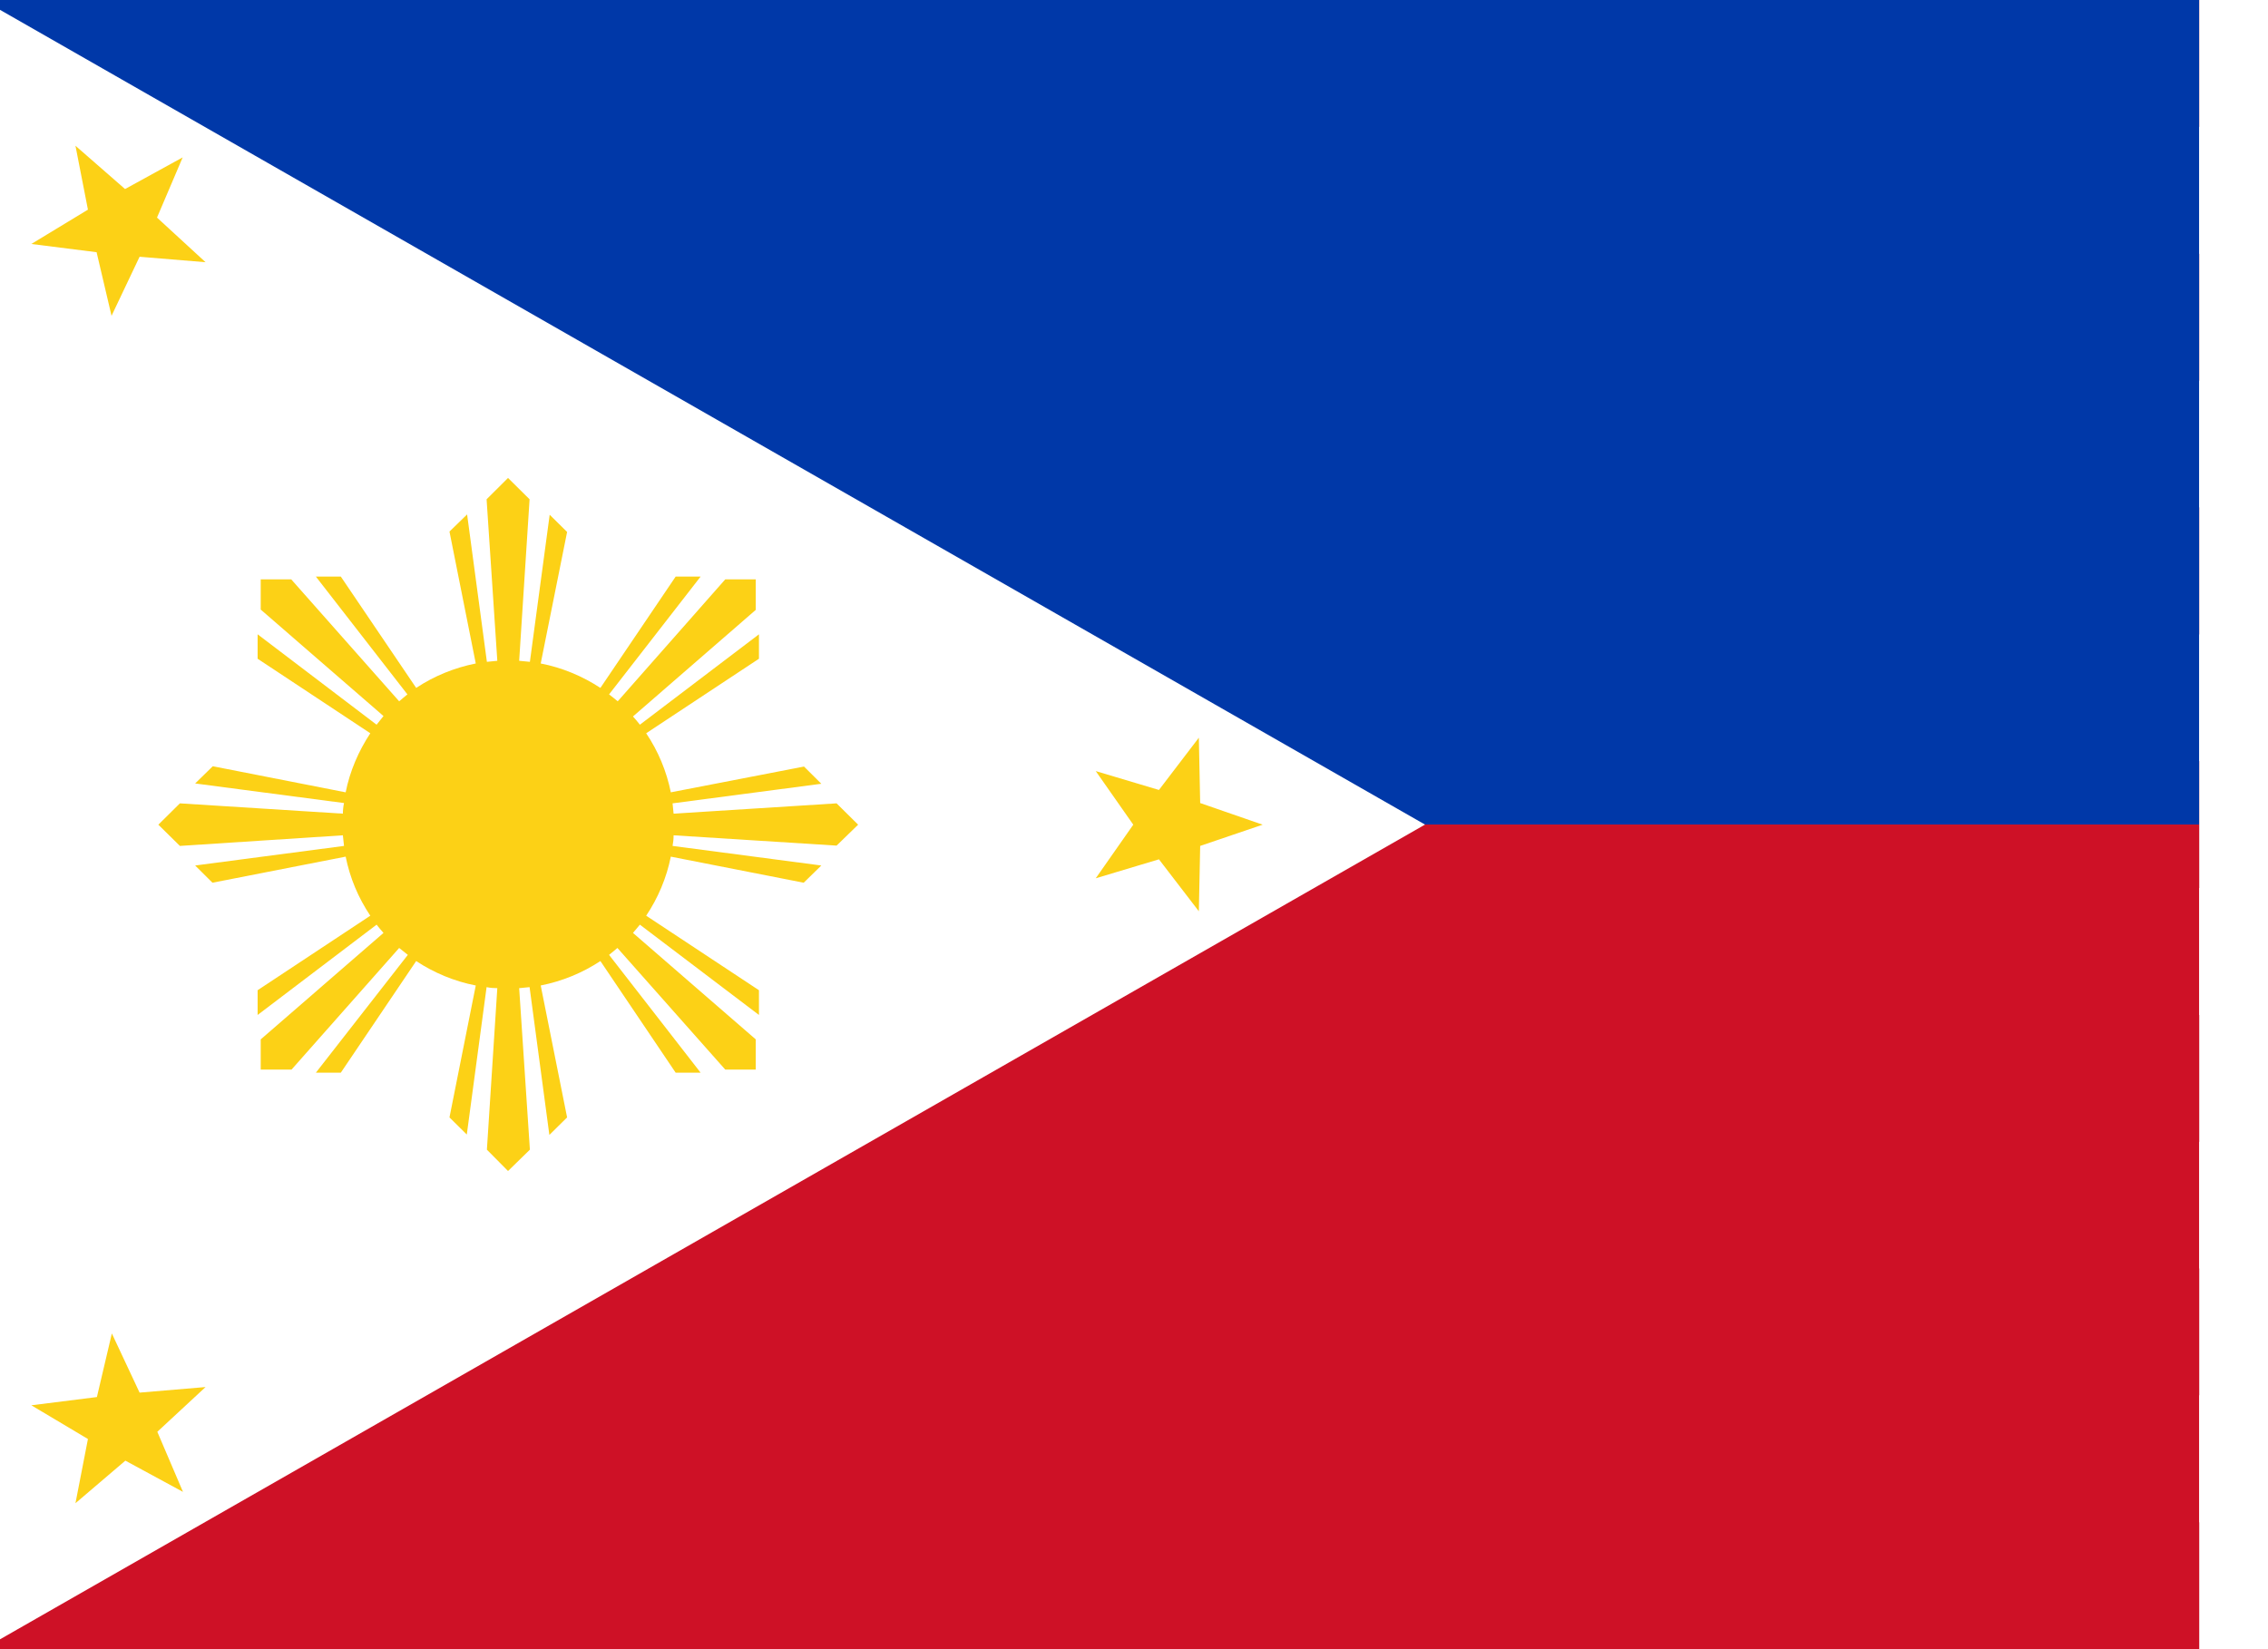 <svg width="22" height="16" viewBox="0 0 22 16" fill="none" xmlns="http://www.w3.org/2000/svg">
<g clip-path="url(#clip0_7049_1711)">
<path fill-rule="evenodd" clip-rule="evenodd" d="M0 0H30.4V1.231H0V0ZM0 2.462H30.4V3.694H0V2.462ZM0 4.922H30.4V6.156H0V4.922ZM0 7.384H30.4V8.616H0V7.384ZM0 9.847H30.4V11.078H0V9.847ZM0 12.306H30.4V13.537H0V12.306ZM0 14.769H30.4V16H0V14.769Z" fill="#BD3D44"/>
<path fill-rule="evenodd" clip-rule="evenodd" d="M0 1.231H30.4V2.463H0V1.231ZM0 3.694H30.4V4.922H0V3.694ZM0 6.153H30.4V7.385H0V6.153ZM0 8.616H30.4V9.847H0V8.616ZM0 11.078H30.4V12.309H0V11.078ZM0 13.538H30.4V14.769H0V13.538Z" fill="white"/>
<path fill-rule="evenodd" clip-rule="evenodd" d="M0 0H12.159V8.616H0V0Z" fill="#192F5D"/>
<path fill-rule="evenodd" clip-rule="evenodd" d="M1.012 0.369L1.125 0.71H1.481L1.194 0.919L1.303 1.263L1.012 1.05L0.725 1.26L0.834 0.919L0.544 0.71H0.906L1.012 0.369ZM3.041 0.369L3.15 0.71H3.509L3.219 0.919L3.328 1.263L3.041 1.05L2.75 1.26L2.859 0.919L2.572 0.71H2.928L3.041 0.369ZM5.066 0.369L5.178 0.71H5.531L5.244 0.919L5.353 1.263L5.062 1.05L4.775 1.26L4.884 0.919L4.594 0.71H4.953L5.066 0.369ZM7.094 0.369L7.203 0.71H7.562L7.272 0.919L7.384 1.263L7.094 1.05L6.803 1.26L6.916 0.919L6.625 0.71H6.981L7.094 0.369ZM9.119 0.369L9.231 0.71H9.588L9.3 0.919L9.409 1.263L9.119 1.05L8.831 1.26L8.941 0.919L8.653 0.71H9.009L9.119 0.369ZM11.147 0.369L11.256 0.71H11.616L11.325 0.919L11.438 1.263L11.147 1.05L10.856 1.26L10.969 0.919L10.678 0.71H11.037L11.147 0.369ZM2.028 1.232L2.138 1.572H2.497L2.206 1.782L2.312 2.122L2.031 1.913L1.741 2.122L1.844 1.782L1.562 1.572H1.919L2.028 1.232ZM4.053 1.232L4.166 1.572H4.522L4.231 1.782L4.344 2.122L4.053 1.913L3.763 2.122L3.875 1.782L3.584 1.572H3.944L4.053 1.232ZM6.081 1.232L6.191 1.572H6.55L6.259 1.782L6.369 2.122L6.081 1.913L5.791 2.122L5.9 1.782L5.612 1.572H5.969L6.081 1.232ZM8.106 1.232L8.219 1.572H8.575L8.284 1.782L8.397 2.122L8.106 1.913L7.819 2.122L7.928 1.782L7.638 1.572H8L8.106 1.232ZM10.134 1.232L10.244 1.572H10.603L10.312 1.782L10.422 2.122L10.134 1.913L9.844 2.122L9.953 1.782L9.666 1.572H10.022L10.134 1.232ZM1.012 2.091L1.125 2.438H1.481L1.194 2.647L1.303 2.988L1.012 2.775L0.725 2.988L0.834 2.644L0.544 2.435H0.906L1.012 2.091ZM3.041 2.091L3.15 2.435H3.509L3.219 2.644L3.328 2.985L3.041 2.772L2.75 2.985L2.859 2.641L2.572 2.432H2.928L3.041 2.091ZM5.066 2.091L5.178 2.435H5.531L5.244 2.644L5.353 2.985L5.062 2.772L4.775 2.985L4.884 2.641L4.594 2.432H4.953L5.066 2.091ZM7.094 2.091L7.203 2.435H7.562L7.272 2.644L7.384 2.985L7.094 2.772L6.803 2.985L6.916 2.641L6.625 2.432H6.981L7.094 2.091ZM9.119 2.091L9.231 2.435H9.588L9.3 2.644L9.409 2.985L9.119 2.772L8.831 2.985L8.941 2.641L8.653 2.432H9.009L9.119 2.091ZM11.147 2.091L11.256 2.435H11.616L11.325 2.644L11.438 2.985L11.147 2.772L10.856 2.985L10.969 2.641L10.678 2.432H11.037L11.147 2.091ZM2.028 2.954L2.138 3.294H2.497L2.206 3.503L2.316 3.847L2.028 3.635L1.738 3.844L1.847 3.504L1.559 3.294H1.916L2.028 2.954ZM4.053 2.954L4.166 3.294H4.522L4.231 3.503L4.344 3.847L4.053 3.635L3.763 3.844L3.875 3.504L3.584 3.294H3.944L4.053 2.954ZM6.081 2.954L6.191 3.294H6.55L6.259 3.503L6.369 3.847L6.081 3.635L5.791 3.844L5.9 3.504L5.612 3.294H5.969L6.081 2.954ZM8.106 2.954L8.219 3.294H8.575L8.287 3.503L8.397 3.847L8.106 3.635L7.819 3.844L7.928 3.504L7.638 3.294H8L8.106 2.954ZM10.134 2.954L10.244 3.294H10.603L10.312 3.503L10.422 3.847L10.134 3.635L9.844 3.844L9.953 3.504L9.666 3.294H10.022L10.134 2.954ZM1.012 3.816L1.125 4.157H1.481L1.194 4.366L1.303 4.71L1.012 4.497L0.725 4.707L0.834 4.366L0.544 4.157H0.906L1.012 3.816ZM3.041 3.816L3.15 4.157H3.509L3.219 4.366L3.328 4.707L3.041 4.497L2.75 4.707L2.859 4.366L2.572 4.157H2.928L3.041 3.816ZM5.066 3.816L5.178 4.157H5.531L5.244 4.366L5.353 4.71L5.062 4.497L4.775 4.707L4.884 4.366L4.594 4.157H4.953L5.066 3.816ZM7.094 3.816L7.203 4.157H7.562L7.272 4.366L7.384 4.71L7.094 4.497L6.803 4.707L6.916 4.366L6.625 4.157H6.981L7.094 3.816ZM9.119 3.816L9.231 4.157H9.588L9.3 4.366L9.409 4.71L9.119 4.497L8.831 4.707L8.941 4.366L8.653 4.157H9.009L9.119 3.816ZM11.147 3.816L11.256 4.157H11.616L11.325 4.366L11.438 4.71L11.147 4.497L10.856 4.707L10.969 4.366L10.678 4.157H11.037L11.147 3.816ZM2.028 4.679L2.138 5.019H2.497L2.206 5.228L2.316 5.569L2.028 5.357L1.738 5.569L1.847 5.225L1.559 5.016H1.916L2.028 4.679ZM4.053 4.679L4.166 5.019H4.522L4.231 5.228L4.344 5.569L4.053 5.357L3.763 5.569L3.875 5.225L3.584 5.016H3.944L4.053 4.679ZM6.081 4.679L6.191 5.019H6.55L6.259 5.228L6.369 5.569L6.081 5.357L5.791 5.569L5.9 5.225L5.612 5.016H5.969L6.081 4.679ZM8.106 4.679L8.219 5.019H8.575L8.287 5.228L8.397 5.569L8.106 5.357L7.819 5.569L7.928 5.225L7.638 5.016H8L8.106 4.679ZM10.134 4.679L10.244 5.019H10.603L10.312 5.228L10.422 5.569L10.134 5.357L9.844 5.569L9.953 5.225L9.666 5.016H10.022L10.134 4.679ZM1.012 5.538L1.125 5.882H1.481L1.194 6.091L1.303 6.429L1.012 6.219L0.725 6.428L0.834 6.088L0.544 5.879H0.906L1.012 5.538ZM3.041 5.538L3.15 5.882H3.509L3.219 6.091L3.331 6.429L3.041 6.219L2.75 6.428L2.862 6.088L2.572 5.879H2.928L3.041 5.538ZM5.066 5.538L5.178 5.882H5.531L5.244 6.091L5.353 6.429L5.062 6.219L4.775 6.428L4.884 6.088L4.594 5.879H4.953L5.066 5.538ZM7.094 5.538L7.203 5.882H7.562L7.272 6.091L7.384 6.429L7.094 6.219L6.803 6.428L6.916 6.088L6.625 5.879H6.981L7.094 5.538ZM9.119 5.538L9.231 5.882H9.588L9.3 6.091L9.409 6.429L9.119 6.219L8.831 6.428L8.941 6.088L8.653 5.879H9.009L9.119 5.538ZM11.147 5.538L11.256 5.882H11.616L11.325 6.091L11.438 6.429L11.147 6.219L10.856 6.428L10.969 6.088L10.678 5.879H11.037L11.147 5.538ZM2.028 6.4L2.138 6.741H2.497L2.206 6.95L2.316 7.294L2.028 7.082L1.738 7.291L1.847 6.95L1.559 6.741H1.916L2.028 6.4ZM4.053 6.4L4.166 6.741H4.522L4.231 6.95L4.344 7.294L4.053 7.082L3.763 7.291L3.875 6.95L3.584 6.741H3.944L4.053 6.4ZM6.081 6.4L6.191 6.741H6.55L6.259 6.95L6.369 7.294L6.081 7.082L5.791 7.291L5.9 6.95L5.612 6.741H5.969L6.081 6.4ZM8.106 6.4L8.219 6.741H8.575L8.287 6.95L8.397 7.294L8.106 7.082L7.819 7.291L7.928 6.95L7.638 6.741H8L8.106 6.4ZM10.134 6.4L10.244 6.741H10.603L10.312 6.95L10.422 7.294L10.134 7.082L9.844 7.291L9.953 6.95L9.666 6.741H10.022L10.134 6.4ZM1.012 7.263L1.125 7.604H1.481L1.194 7.813L1.303 8.154L1.012 7.944L0.725 8.153L0.834 7.81L0.544 7.6H0.906L1.012 7.263ZM3.041 7.263L3.15 7.604H3.509L3.219 7.813L3.331 8.154L3.041 7.944L2.75 8.153L2.862 7.81L2.572 7.6H2.928L3.041 7.263ZM5.066 7.263L5.178 7.604H5.531L5.25 7.813L5.359 8.154L5.069 7.944L4.781 8.153L4.891 7.81L4.6 7.6H4.959L5.066 7.263ZM7.094 7.263L7.203 7.604H7.562L7.272 7.813L7.384 8.154L7.094 7.944L6.803 8.153L6.916 7.81L6.625 7.6H6.981L7.094 7.263ZM9.119 7.263L9.231 7.604H9.588L9.3 7.813L9.409 8.154L9.119 7.944L8.831 8.153L8.941 7.81L8.653 7.6H9.009L9.119 7.263ZM11.147 7.263L11.256 7.604H11.616L11.325 7.813L11.438 8.154L11.147 7.944L10.856 8.153L10.969 7.81L10.678 7.6H11.037L11.147 7.263Z" fill="white"/>
<g clip-path="url(#clip1_7049_1711)" filter="url(#filter0_d_7049_1711)">
<path d="M-0.167 0H21.372V8H-0.167V0Z" fill="#0038A8"/>
<path d="M-0.167 8H21.372V16H-0.167V8Z" fill="#CE1126"/>
<path d="M13.823 8L-0.167 16V0" fill="white"/>
<path d="M0.732 1.414L1.213 1.834L1.772 1.527L1.523 2.111L1.994 2.544L1.354 2.491L1.082 3.064L0.937 2.447L0.304 2.367L0.853 2.034L0.732 1.414ZM11.629 7.157L11.642 7.791L12.248 8.001L11.642 8.207L11.629 8.841L11.242 8.337L10.629 8.521L10.993 8.001L10.629 7.481L11.242 7.664L11.629 7.157ZM1.085 12.937L1.354 13.511L1.994 13.457L1.526 13.891L1.775 14.474L1.216 14.171L0.732 14.584L0.853 13.961L0.304 13.634L0.94 13.554L1.085 12.937ZM4.928 4.637L4.72 4.844L4.824 6.411L4.723 6.421L4.531 4.991L4.36 5.157L4.615 6.437C4.409 6.478 4.212 6.558 4.037 6.674L3.306 5.594H3.064L3.952 6.737C3.925 6.759 3.898 6.781 3.872 6.804L2.825 5.621H2.529V5.914L3.72 6.947L3.653 7.031L2.499 6.154V6.391L3.592 7.114C3.478 7.287 3.394 7.481 3.353 7.687L2.064 7.434L1.893 7.601L3.337 7.791C3.33 7.824 3.326 7.861 3.326 7.894L1.745 7.794L1.536 8.001L1.745 8.207L3.326 8.104L3.337 8.207L1.893 8.397L2.061 8.564L3.353 8.311C3.394 8.516 3.475 8.71 3.592 8.884L2.499 9.607V9.847L3.653 8.971C3.674 8.998 3.697 9.025 3.72 9.051L2.529 10.084V10.377H2.828L3.872 9.197L3.956 9.264L3.064 10.407H3.306L4.037 9.324C4.208 9.437 4.407 9.521 4.615 9.561L4.36 10.841L4.528 11.007L4.72 9.577C4.753 9.584 4.787 9.587 4.824 9.587L4.723 11.154L4.928 11.361L5.14 11.154L5.036 9.587L5.137 9.577L5.329 11.011L5.501 10.841L5.245 9.561C5.452 9.52 5.648 9.44 5.824 9.324L6.554 10.407H6.796L5.908 9.264C5.935 9.243 5.962 9.22 5.989 9.197L7.035 10.377H7.331V10.084L6.14 9.051L6.207 8.971L7.362 9.847V9.607L6.268 8.884C6.382 8.714 6.466 8.517 6.507 8.311L7.796 8.564L7.967 8.397L6.524 8.207C6.53 8.174 6.534 8.141 6.534 8.104L8.115 8.204L8.324 8.001L8.115 7.794L6.534 7.894L6.524 7.794L7.967 7.604L7.799 7.437L6.507 7.687C6.466 7.483 6.385 7.288 6.268 7.114L7.362 6.391V6.154L6.207 7.031C6.186 7.003 6.163 6.977 6.14 6.951L7.331 5.917V5.621H7.035L5.992 6.804C5.965 6.781 5.937 6.759 5.908 6.737L6.796 5.594H6.554L5.824 6.674C5.652 6.561 5.453 6.477 5.245 6.437L5.501 5.161L5.332 4.994L5.14 6.421L5.036 6.411L5.137 4.844L4.928 4.637Z" fill="#FCD116"/>
</g>
</g>
<defs>
<filter id="filter0_d_7049_1711" x="-2.013" y="-1.846" width="25.231" height="19.692" filterUnits="userSpaceOnUse" color-interpolation-filters="sRGB">
<feFlood flood-opacity="0" result="BackgroundImageFix"/>
<feColorMatrix in="SourceAlpha" type="matrix" values="0 0 0 0 0 0 0 0 0 0 0 0 0 0 0 0 0 0 127 0" result="hardAlpha"/>
<feOffset/>
<feGaussianBlur stdDeviation="0.923"/>
<feComposite in2="hardAlpha" operator="out"/>
<feColorMatrix type="matrix" values="0 0 0 0 0 0 0 0 0 0 0 0 0 0 0 0 0 0 0.1 0"/>
<feBlend mode="normal" in2="BackgroundImageFix" result="effect1_dropShadow_7049_1711"/>
<feBlend mode="normal" in="SourceGraphic" in2="effect1_dropShadow_7049_1711" result="shape"/>
</filter>
<clipPath id="clip0_7049_1711">
<rect width="21.333" height="16" fill="white"/>
</clipPath>
<clipPath id="clip1_7049_1711">
<rect width="21.538" height="16" fill="white" transform="translate(-0.167)"/>
</clipPath>
</defs>
</svg>
